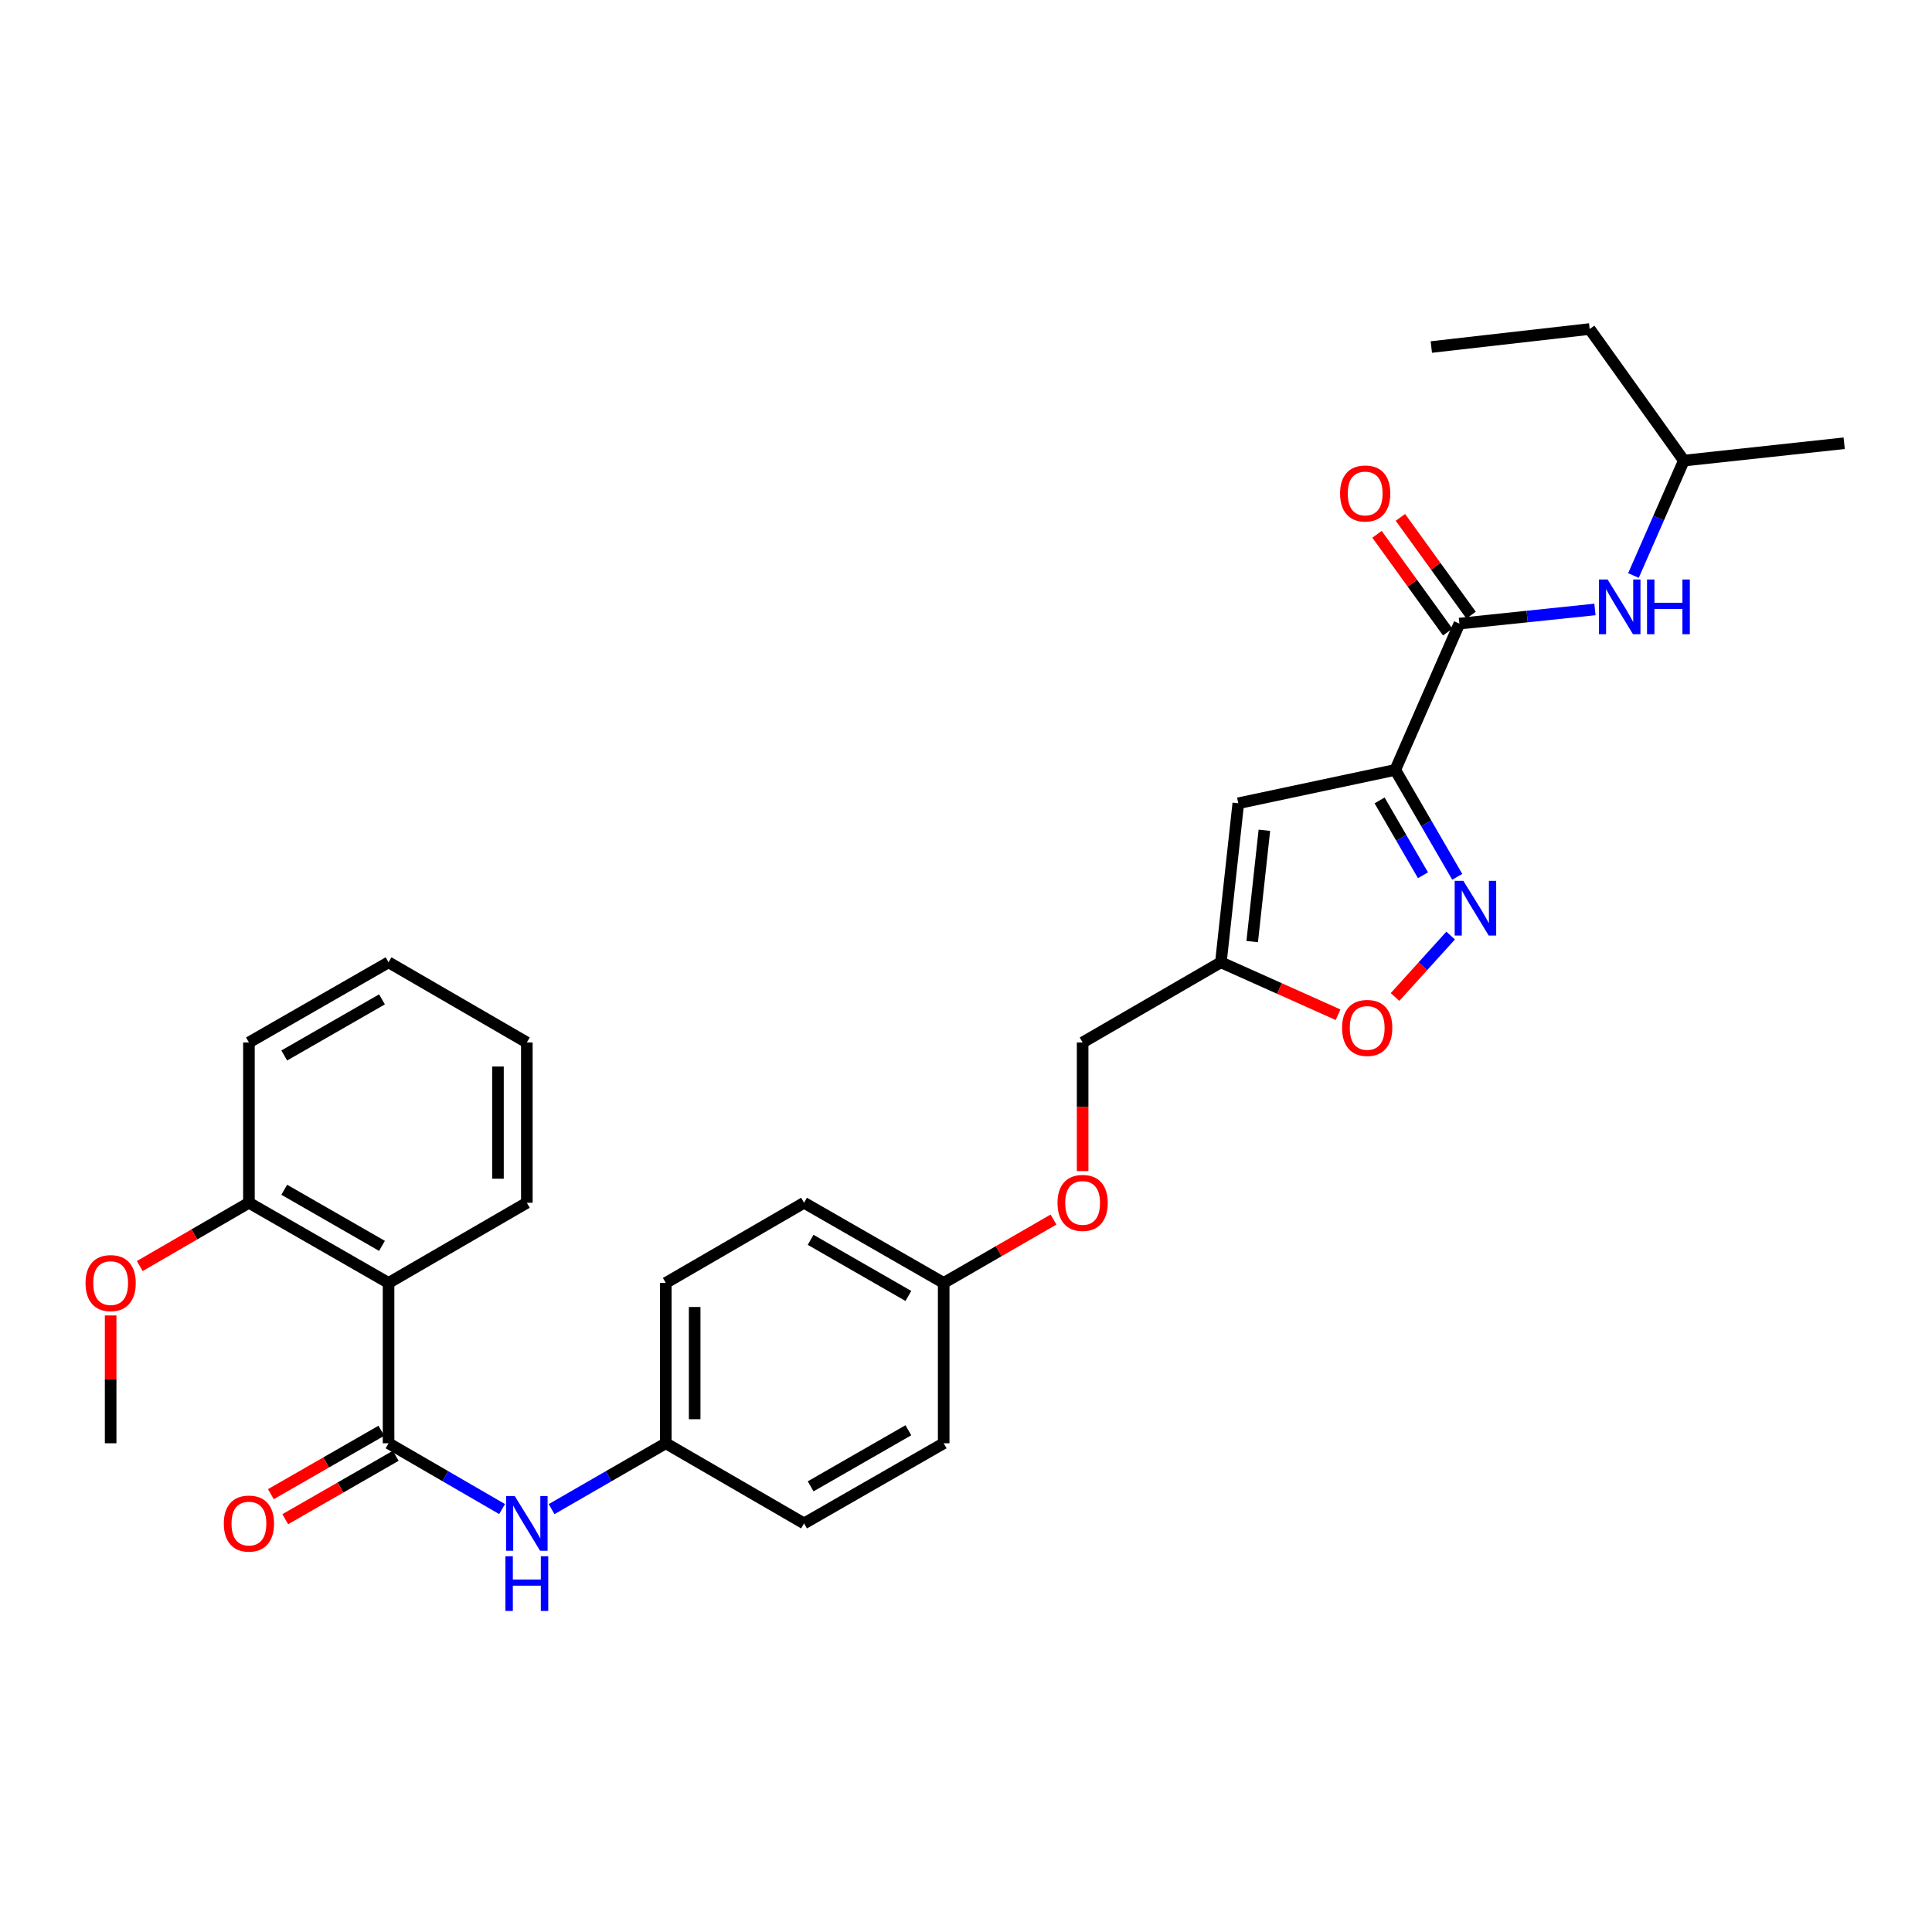 <?xml version='1.0' encoding='iso-8859-1'?>
<svg version='1.1' baseProfile='full'
              xmlns='http://www.w3.org/2000/svg'
                      xmlns:rdkit='http://www.rdkit.org/xml'
                      xmlns:xlink='http://www.w3.org/1999/xlink'
                  xml:space='preserve'
width='1000px' height='1000px' viewBox='0 0 1000 1000'>
<!-- END OF HEADER -->
<rect style='opacity:1.0;fill:#FFFFFF;stroke:none' width='1000' height='1000' x='0' y='0'> </rect>
<path class='bond-0' d='M 722.191,398.502 L 738.232,426.171' style='fill:none;fill-rule:evenodd;stroke:#000000;stroke-width:6px;stroke-linecap:butt;stroke-linejoin:miter;stroke-opacity:1' />
<path class='bond-0' d='M 738.232,426.171 L 754.273,453.84' style='fill:none;fill-rule:evenodd;stroke:#0000FF;stroke-width:6px;stroke-linecap:butt;stroke-linejoin:miter;stroke-opacity:1' />
<path class='bond-0' d='M 714.076,414.297 L 725.305,433.666' style='fill:none;fill-rule:evenodd;stroke:#000000;stroke-width:6px;stroke-linecap:butt;stroke-linejoin:miter;stroke-opacity:1' />
<path class='bond-0' d='M 725.305,433.666 L 736.534,453.034' style='fill:none;fill-rule:evenodd;stroke:#0000FF;stroke-width:6px;stroke-linecap:butt;stroke-linejoin:miter;stroke-opacity:1' />
<path class='bond-2' d='M 722.191,398.502 L 640.938,415.769' style='fill:none;fill-rule:evenodd;stroke:#000000;stroke-width:6px;stroke-linecap:butt;stroke-linejoin:miter;stroke-opacity:1' />
<path class='bond-3' d='M 722.191,398.502 L 755.38,322.777' style='fill:none;fill-rule:evenodd;stroke:#000000;stroke-width:6px;stroke-linecap:butt;stroke-linejoin:miter;stroke-opacity:1' />
<path class='bond-6' d='M 750.854,484.241 L 736.463,500.141' style='fill:none;fill-rule:evenodd;stroke:#0000FF;stroke-width:6px;stroke-linecap:butt;stroke-linejoin:miter;stroke-opacity:1' />
<path class='bond-6' d='M 736.463,500.141 L 722.072,516.042' style='fill:none;fill-rule:evenodd;stroke:#FF0000;stroke-width:6px;stroke-linecap:butt;stroke-linejoin:miter;stroke-opacity:1' />
<path class='bond-1' d='M 201.116,747.034 L 230.499,764.063' style='fill:none;fill-rule:evenodd;stroke:#000000;stroke-width:6px;stroke-linecap:butt;stroke-linejoin:miter;stroke-opacity:1' />
<path class='bond-1' d='M 230.499,764.063 L 259.882,781.092' style='fill:none;fill-rule:evenodd;stroke:#0000FF;stroke-width:6px;stroke-linecap:butt;stroke-linejoin:miter;stroke-opacity:1' />
<path class='bond-4' d='M 201.116,747.034 L 201.116,664.045' style='fill:none;fill-rule:evenodd;stroke:#000000;stroke-width:6px;stroke-linecap:butt;stroke-linejoin:miter;stroke-opacity:1' />
<path class='bond-9' d='M 197.397,740.554 L 168.803,756.966' style='fill:none;fill-rule:evenodd;stroke:#000000;stroke-width:6px;stroke-linecap:butt;stroke-linejoin:miter;stroke-opacity:1' />
<path class='bond-9' d='M 168.803,756.966 L 140.209,773.379' style='fill:none;fill-rule:evenodd;stroke:#FF0000;stroke-width:6px;stroke-linecap:butt;stroke-linejoin:miter;stroke-opacity:1' />
<path class='bond-9' d='M 204.835,753.514 L 176.241,769.926' style='fill:none;fill-rule:evenodd;stroke:#000000;stroke-width:6px;stroke-linecap:butt;stroke-linejoin:miter;stroke-opacity:1' />
<path class='bond-9' d='M 176.241,769.926 L 147.647,786.338' style='fill:none;fill-rule:evenodd;stroke:#FF0000;stroke-width:6px;stroke-linecap:butt;stroke-linejoin:miter;stroke-opacity:1' />
<path class='bond-5' d='M 640.938,415.769 L 631.931,498.085' style='fill:none;fill-rule:evenodd;stroke:#000000;stroke-width:6px;stroke-linecap:butt;stroke-linejoin:miter;stroke-opacity:1' />
<path class='bond-5' d='M 654.44,429.742 L 648.135,487.363' style='fill:none;fill-rule:evenodd;stroke:#000000;stroke-width:6px;stroke-linecap:butt;stroke-linejoin:miter;stroke-opacity:1' />
<path class='bond-8' d='M 755.38,322.777 L 790.457,319.114' style='fill:none;fill-rule:evenodd;stroke:#000000;stroke-width:6px;stroke-linecap:butt;stroke-linejoin:miter;stroke-opacity:1' />
<path class='bond-8' d='M 790.457,319.114 L 825.534,315.45' style='fill:none;fill-rule:evenodd;stroke:#0000FF;stroke-width:6px;stroke-linecap:butt;stroke-linejoin:miter;stroke-opacity:1' />
<path class='bond-11' d='M 761.434,318.4 L 743.141,293.1' style='fill:none;fill-rule:evenodd;stroke:#000000;stroke-width:6px;stroke-linecap:butt;stroke-linejoin:miter;stroke-opacity:1' />
<path class='bond-11' d='M 743.141,293.1 L 724.849,267.8' style='fill:none;fill-rule:evenodd;stroke:#FF0000;stroke-width:6px;stroke-linecap:butt;stroke-linejoin:miter;stroke-opacity:1' />
<path class='bond-11' d='M 749.325,327.155 L 731.033,301.855' style='fill:none;fill-rule:evenodd;stroke:#000000;stroke-width:6px;stroke-linecap:butt;stroke-linejoin:miter;stroke-opacity:1' />
<path class='bond-11' d='M 731.033,301.855 L 712.74,276.556' style='fill:none;fill-rule:evenodd;stroke:#FF0000;stroke-width:6px;stroke-linecap:butt;stroke-linejoin:miter;stroke-opacity:1' />
<path class='bond-10' d='M 201.116,664.045 L 128.845,622.547' style='fill:none;fill-rule:evenodd;stroke:#000000;stroke-width:6px;stroke-linecap:butt;stroke-linejoin:miter;stroke-opacity:1' />
<path class='bond-10' d='M 197.716,644.862 L 147.126,615.814' style='fill:none;fill-rule:evenodd;stroke:#000000;stroke-width:6px;stroke-linecap:butt;stroke-linejoin:miter;stroke-opacity:1' />
<path class='bond-16' d='M 201.116,664.045 L 272.69,622.547' style='fill:none;fill-rule:evenodd;stroke:#000000;stroke-width:6px;stroke-linecap:butt;stroke-linejoin:miter;stroke-opacity:1' />
<path class='bond-13' d='M 631.931,498.085 L 560.365,539.583' style='fill:none;fill-rule:evenodd;stroke:#000000;stroke-width:6px;stroke-linecap:butt;stroke-linejoin:miter;stroke-opacity:1' />
<path class='bond-30' d='M 631.931,498.085 L 662.256,511.655' style='fill:none;fill-rule:evenodd;stroke:#000000;stroke-width:6px;stroke-linecap:butt;stroke-linejoin:miter;stroke-opacity:1' />
<path class='bond-30' d='M 662.256,511.655 L 692.581,525.226' style='fill:none;fill-rule:evenodd;stroke:#FF0000;stroke-width:6px;stroke-linecap:butt;stroke-linejoin:miter;stroke-opacity:1' />
<path class='bond-7' d='M 285.506,781.124 L 315.06,764.079' style='fill:none;fill-rule:evenodd;stroke:#0000FF;stroke-width:6px;stroke-linecap:butt;stroke-linejoin:miter;stroke-opacity:1' />
<path class='bond-7' d='M 315.06,764.079 L 344.613,747.034' style='fill:none;fill-rule:evenodd;stroke:#000000;stroke-width:6px;stroke-linecap:butt;stroke-linejoin:miter;stroke-opacity:1' />
<path class='bond-22' d='M 845.475,297.884 L 858.516,268.143' style='fill:none;fill-rule:evenodd;stroke:#0000FF;stroke-width:6px;stroke-linecap:butt;stroke-linejoin:miter;stroke-opacity:1' />
<path class='bond-22' d='M 858.516,268.143 L 871.557,238.403' style='fill:none;fill-rule:evenodd;stroke:#000000;stroke-width:6px;stroke-linecap:butt;stroke-linejoin:miter;stroke-opacity:1' />
<path class='bond-19' d='M 128.845,622.547 L 100.592,638.928' style='fill:none;fill-rule:evenodd;stroke:#000000;stroke-width:6px;stroke-linecap:butt;stroke-linejoin:miter;stroke-opacity:1' />
<path class='bond-19' d='M 100.592,638.928 L 72.339,655.309' style='fill:none;fill-rule:evenodd;stroke:#FF0000;stroke-width:6px;stroke-linecap:butt;stroke-linejoin:miter;stroke-opacity:1' />
<path class='bond-23' d='M 128.845,622.547 L 128.845,539.583' style='fill:none;fill-rule:evenodd;stroke:#000000;stroke-width:6px;stroke-linecap:butt;stroke-linejoin:miter;stroke-opacity:1' />
<path class='bond-12' d='M 344.613,747.034 L 344.613,664.045' style='fill:none;fill-rule:evenodd;stroke:#000000;stroke-width:6px;stroke-linecap:butt;stroke-linejoin:miter;stroke-opacity:1' />
<path class='bond-12' d='M 359.556,734.586 L 359.556,676.494' style='fill:none;fill-rule:evenodd;stroke:#000000;stroke-width:6px;stroke-linecap:butt;stroke-linejoin:miter;stroke-opacity:1' />
<path class='bond-31' d='M 344.613,747.034 L 416.179,788.516' style='fill:none;fill-rule:evenodd;stroke:#000000;stroke-width:6px;stroke-linecap:butt;stroke-linejoin:miter;stroke-opacity:1' />
<path class='bond-14' d='M 560.365,539.583 L 560.365,572.868' style='fill:none;fill-rule:evenodd;stroke:#000000;stroke-width:6px;stroke-linecap:butt;stroke-linejoin:miter;stroke-opacity:1' />
<path class='bond-14' d='M 560.365,572.868 L 560.365,606.153' style='fill:none;fill-rule:evenodd;stroke:#FF0000;stroke-width:6px;stroke-linecap:butt;stroke-linejoin:miter;stroke-opacity:1' />
<path class='bond-15' d='M 545.289,631.246 L 516.87,647.646' style='fill:none;fill-rule:evenodd;stroke:#FF0000;stroke-width:6px;stroke-linecap:butt;stroke-linejoin:miter;stroke-opacity:1' />
<path class='bond-15' d='M 516.87,647.646 L 488.45,664.045' style='fill:none;fill-rule:evenodd;stroke:#000000;stroke-width:6px;stroke-linecap:butt;stroke-linejoin:miter;stroke-opacity:1' />
<path class='bond-20' d='M 488.45,664.045 L 488.45,747.034' style='fill:none;fill-rule:evenodd;stroke:#000000;stroke-width:6px;stroke-linecap:butt;stroke-linejoin:miter;stroke-opacity:1' />
<path class='bond-21' d='M 488.45,664.045 L 416.179,622.547' style='fill:none;fill-rule:evenodd;stroke:#000000;stroke-width:6px;stroke-linecap:butt;stroke-linejoin:miter;stroke-opacity:1' />
<path class='bond-21' d='M 470.169,670.779 L 419.579,641.73' style='fill:none;fill-rule:evenodd;stroke:#000000;stroke-width:6px;stroke-linecap:butt;stroke-linejoin:miter;stroke-opacity:1' />
<path class='bond-27' d='M 272.69,622.547 L 272.69,539.583' style='fill:none;fill-rule:evenodd;stroke:#000000;stroke-width:6px;stroke-linecap:butt;stroke-linejoin:miter;stroke-opacity:1' />
<path class='bond-27' d='M 257.748,610.102 L 257.748,552.028' style='fill:none;fill-rule:evenodd;stroke:#000000;stroke-width:6px;stroke-linecap:butt;stroke-linejoin:miter;stroke-opacity:1' />
<path class='bond-17' d='M 416.179,788.516 L 488.45,747.034' style='fill:none;fill-rule:evenodd;stroke:#000000;stroke-width:6px;stroke-linecap:butt;stroke-linejoin:miter;stroke-opacity:1' />
<path class='bond-17' d='M 419.581,769.334 L 470.171,740.297' style='fill:none;fill-rule:evenodd;stroke:#000000;stroke-width:6px;stroke-linecap:butt;stroke-linejoin:miter;stroke-opacity:1' />
<path class='bond-18' d='M 344.613,664.045 L 416.179,622.547' style='fill:none;fill-rule:evenodd;stroke:#000000;stroke-width:6px;stroke-linecap:butt;stroke-linejoin:miter;stroke-opacity:1' />
<path class='bond-24' d='M 57.271,680.88 L 57.271,713.957' style='fill:none;fill-rule:evenodd;stroke:#FF0000;stroke-width:6px;stroke-linecap:butt;stroke-linejoin:miter;stroke-opacity:1' />
<path class='bond-24' d='M 57.271,713.957 L 57.271,747.034' style='fill:none;fill-rule:evenodd;stroke:#000000;stroke-width:6px;stroke-linecap:butt;stroke-linejoin:miter;stroke-opacity:1' />
<path class='bond-25' d='M 871.557,238.403 L 822.803,170.299' style='fill:none;fill-rule:evenodd;stroke:#000000;stroke-width:6px;stroke-linecap:butt;stroke-linejoin:miter;stroke-opacity:1' />
<path class='bond-26' d='M 871.557,238.403 L 954.545,229.421' style='fill:none;fill-rule:evenodd;stroke:#000000;stroke-width:6px;stroke-linecap:butt;stroke-linejoin:miter;stroke-opacity:1' />
<path class='bond-32' d='M 128.845,539.583 L 201.116,498.085' style='fill:none;fill-rule:evenodd;stroke:#000000;stroke-width:6px;stroke-linecap:butt;stroke-linejoin:miter;stroke-opacity:1' />
<path class='bond-32' d='M 147.126,546.317 L 197.716,517.268' style='fill:none;fill-rule:evenodd;stroke:#000000;stroke-width:6px;stroke-linecap:butt;stroke-linejoin:miter;stroke-opacity:1' />
<path class='bond-28' d='M 822.803,170.299 L 740.852,179.621' style='fill:none;fill-rule:evenodd;stroke:#000000;stroke-width:6px;stroke-linecap:butt;stroke-linejoin:miter;stroke-opacity:1' />
<path class='bond-29' d='M 272.69,539.583 L 201.116,498.085' style='fill:none;fill-rule:evenodd;stroke:#000000;stroke-width:6px;stroke-linecap:butt;stroke-linejoin:miter;stroke-opacity:1' />
<path  class='atom-1' d='M 757.421 455.908
L 766.701 470.908
Q 767.621 472.388, 769.101 475.068
Q 770.581 477.748, 770.661 477.908
L 770.661 455.908
L 774.421 455.908
L 774.421 484.228
L 770.541 484.228
L 760.581 467.828
Q 759.421 465.908, 758.181 463.708
Q 756.981 461.508, 756.621 460.828
L 756.621 484.228
L 752.941 484.228
L 752.941 455.908
L 757.421 455.908
' fill='#0000FF'/>
<path  class='atom-7' d='M 694.655 532.051
Q 694.655 525.251, 698.015 521.451
Q 701.375 517.651, 707.655 517.651
Q 713.935 517.651, 717.295 521.451
Q 720.655 525.251, 720.655 532.051
Q 720.655 538.931, 717.255 542.851
Q 713.855 546.731, 707.655 546.731
Q 701.415 546.731, 698.015 542.851
Q 694.655 538.971, 694.655 532.051
M 707.655 543.531
Q 711.975 543.531, 714.295 540.651
Q 716.655 537.731, 716.655 532.051
Q 716.655 526.491, 714.295 523.691
Q 711.975 520.851, 707.655 520.851
Q 703.335 520.851, 700.975 523.651
Q 698.655 526.451, 698.655 532.051
Q 698.655 537.771, 700.975 540.651
Q 703.335 543.531, 707.655 543.531
' fill='#FF0000'/>
<path  class='atom-8' d='M 266.43 774.356
L 275.71 789.356
Q 276.63 790.836, 278.11 793.516
Q 279.59 796.196, 279.67 796.356
L 279.67 774.356
L 283.43 774.356
L 283.43 802.676
L 279.55 802.676
L 269.59 786.276
Q 268.43 784.356, 267.19 782.156
Q 265.99 779.956, 265.63 779.276
L 265.63 802.676
L 261.95 802.676
L 261.95 774.356
L 266.43 774.356
' fill='#0000FF'/>
<path  class='atom-8' d='M 261.61 805.508
L 265.45 805.508
L 265.45 817.548
L 279.93 817.548
L 279.93 805.508
L 283.77 805.508
L 283.77 833.828
L 279.93 833.828
L 279.93 820.748
L 265.45 820.748
L 265.45 833.828
L 261.61 833.828
L 261.61 805.508
' fill='#0000FF'/>
<path  class='atom-9' d='M 832.1 299.951
L 841.38 314.951
Q 842.3 316.431, 843.78 319.111
Q 845.26 321.791, 845.34 321.951
L 845.34 299.951
L 849.1 299.951
L 849.1 328.271
L 845.22 328.271
L 835.26 311.871
Q 834.1 309.951, 832.86 307.751
Q 831.66 305.551, 831.3 304.871
L 831.3 328.271
L 827.62 328.271
L 827.62 299.951
L 832.1 299.951
' fill='#0000FF'/>
<path  class='atom-9' d='M 852.5 299.951
L 856.34 299.951
L 856.34 311.991
L 870.82 311.991
L 870.82 299.951
L 874.66 299.951
L 874.66 328.271
L 870.82 328.271
L 870.82 315.191
L 856.34 315.191
L 856.34 328.271
L 852.5 328.271
L 852.5 299.951
' fill='#0000FF'/>
<path  class='atom-10' d='M 115.845 788.596
Q 115.845 781.796, 119.205 777.996
Q 122.565 774.196, 128.845 774.196
Q 135.125 774.196, 138.485 777.996
Q 141.845 781.796, 141.845 788.596
Q 141.845 795.476, 138.445 799.396
Q 135.045 803.276, 128.845 803.276
Q 122.605 803.276, 119.205 799.396
Q 115.845 795.516, 115.845 788.596
M 128.845 800.076
Q 133.165 800.076, 135.485 797.196
Q 137.845 794.276, 137.845 788.596
Q 137.845 783.036, 135.485 780.236
Q 133.165 777.396, 128.845 777.396
Q 124.525 777.396, 122.165 780.196
Q 119.845 782.996, 119.845 788.596
Q 119.845 794.316, 122.165 797.196
Q 124.525 800.076, 128.845 800.076
' fill='#FF0000'/>
<path  class='atom-12' d='M 693.618 255.417
Q 693.618 248.617, 696.978 244.817
Q 700.338 241.017, 706.618 241.017
Q 712.898 241.017, 716.258 244.817
Q 719.618 248.617, 719.618 255.417
Q 719.618 262.297, 716.218 266.217
Q 712.818 270.097, 706.618 270.097
Q 700.378 270.097, 696.978 266.217
Q 693.618 262.337, 693.618 255.417
M 706.618 266.897
Q 710.938 266.897, 713.258 264.017
Q 715.618 261.097, 715.618 255.417
Q 715.618 249.857, 713.258 247.057
Q 710.938 244.217, 706.618 244.217
Q 702.298 244.217, 699.938 247.017
Q 697.618 249.817, 697.618 255.417
Q 697.618 261.137, 699.938 264.017
Q 702.298 266.897, 706.618 266.897
' fill='#FF0000'/>
<path  class='atom-15' d='M 547.365 622.627
Q 547.365 615.827, 550.725 612.027
Q 554.085 608.227, 560.365 608.227
Q 566.645 608.227, 570.005 612.027
Q 573.365 615.827, 573.365 622.627
Q 573.365 629.507, 569.965 633.427
Q 566.565 637.307, 560.365 637.307
Q 554.125 637.307, 550.725 633.427
Q 547.365 629.547, 547.365 622.627
M 560.365 634.107
Q 564.685 634.107, 567.005 631.227
Q 569.365 628.307, 569.365 622.627
Q 569.365 617.067, 567.005 614.267
Q 564.685 611.427, 560.365 611.427
Q 556.045 611.427, 553.685 614.227
Q 551.365 617.027, 551.365 622.627
Q 551.365 628.347, 553.685 631.227
Q 556.045 634.107, 560.365 634.107
' fill='#FF0000'/>
<path  class='atom-20' d='M 44.271 664.125
Q 44.271 657.325, 47.631 653.525
Q 50.991 649.725, 57.271 649.725
Q 63.551 649.725, 66.911 653.525
Q 70.271 657.325, 70.271 664.125
Q 70.271 671.005, 66.871 674.925
Q 63.471 678.805, 57.271 678.805
Q 51.031 678.805, 47.631 674.925
Q 44.271 671.045, 44.271 664.125
M 57.271 675.605
Q 61.591 675.605, 63.911 672.725
Q 66.271 669.805, 66.271 664.125
Q 66.271 658.565, 63.911 655.765
Q 61.591 652.925, 57.271 652.925
Q 52.951 652.925, 50.591 655.725
Q 48.271 658.525, 48.271 664.125
Q 48.271 669.845, 50.591 672.725
Q 52.951 675.605, 57.271 675.605
' fill='#FF0000'/>
</svg>
